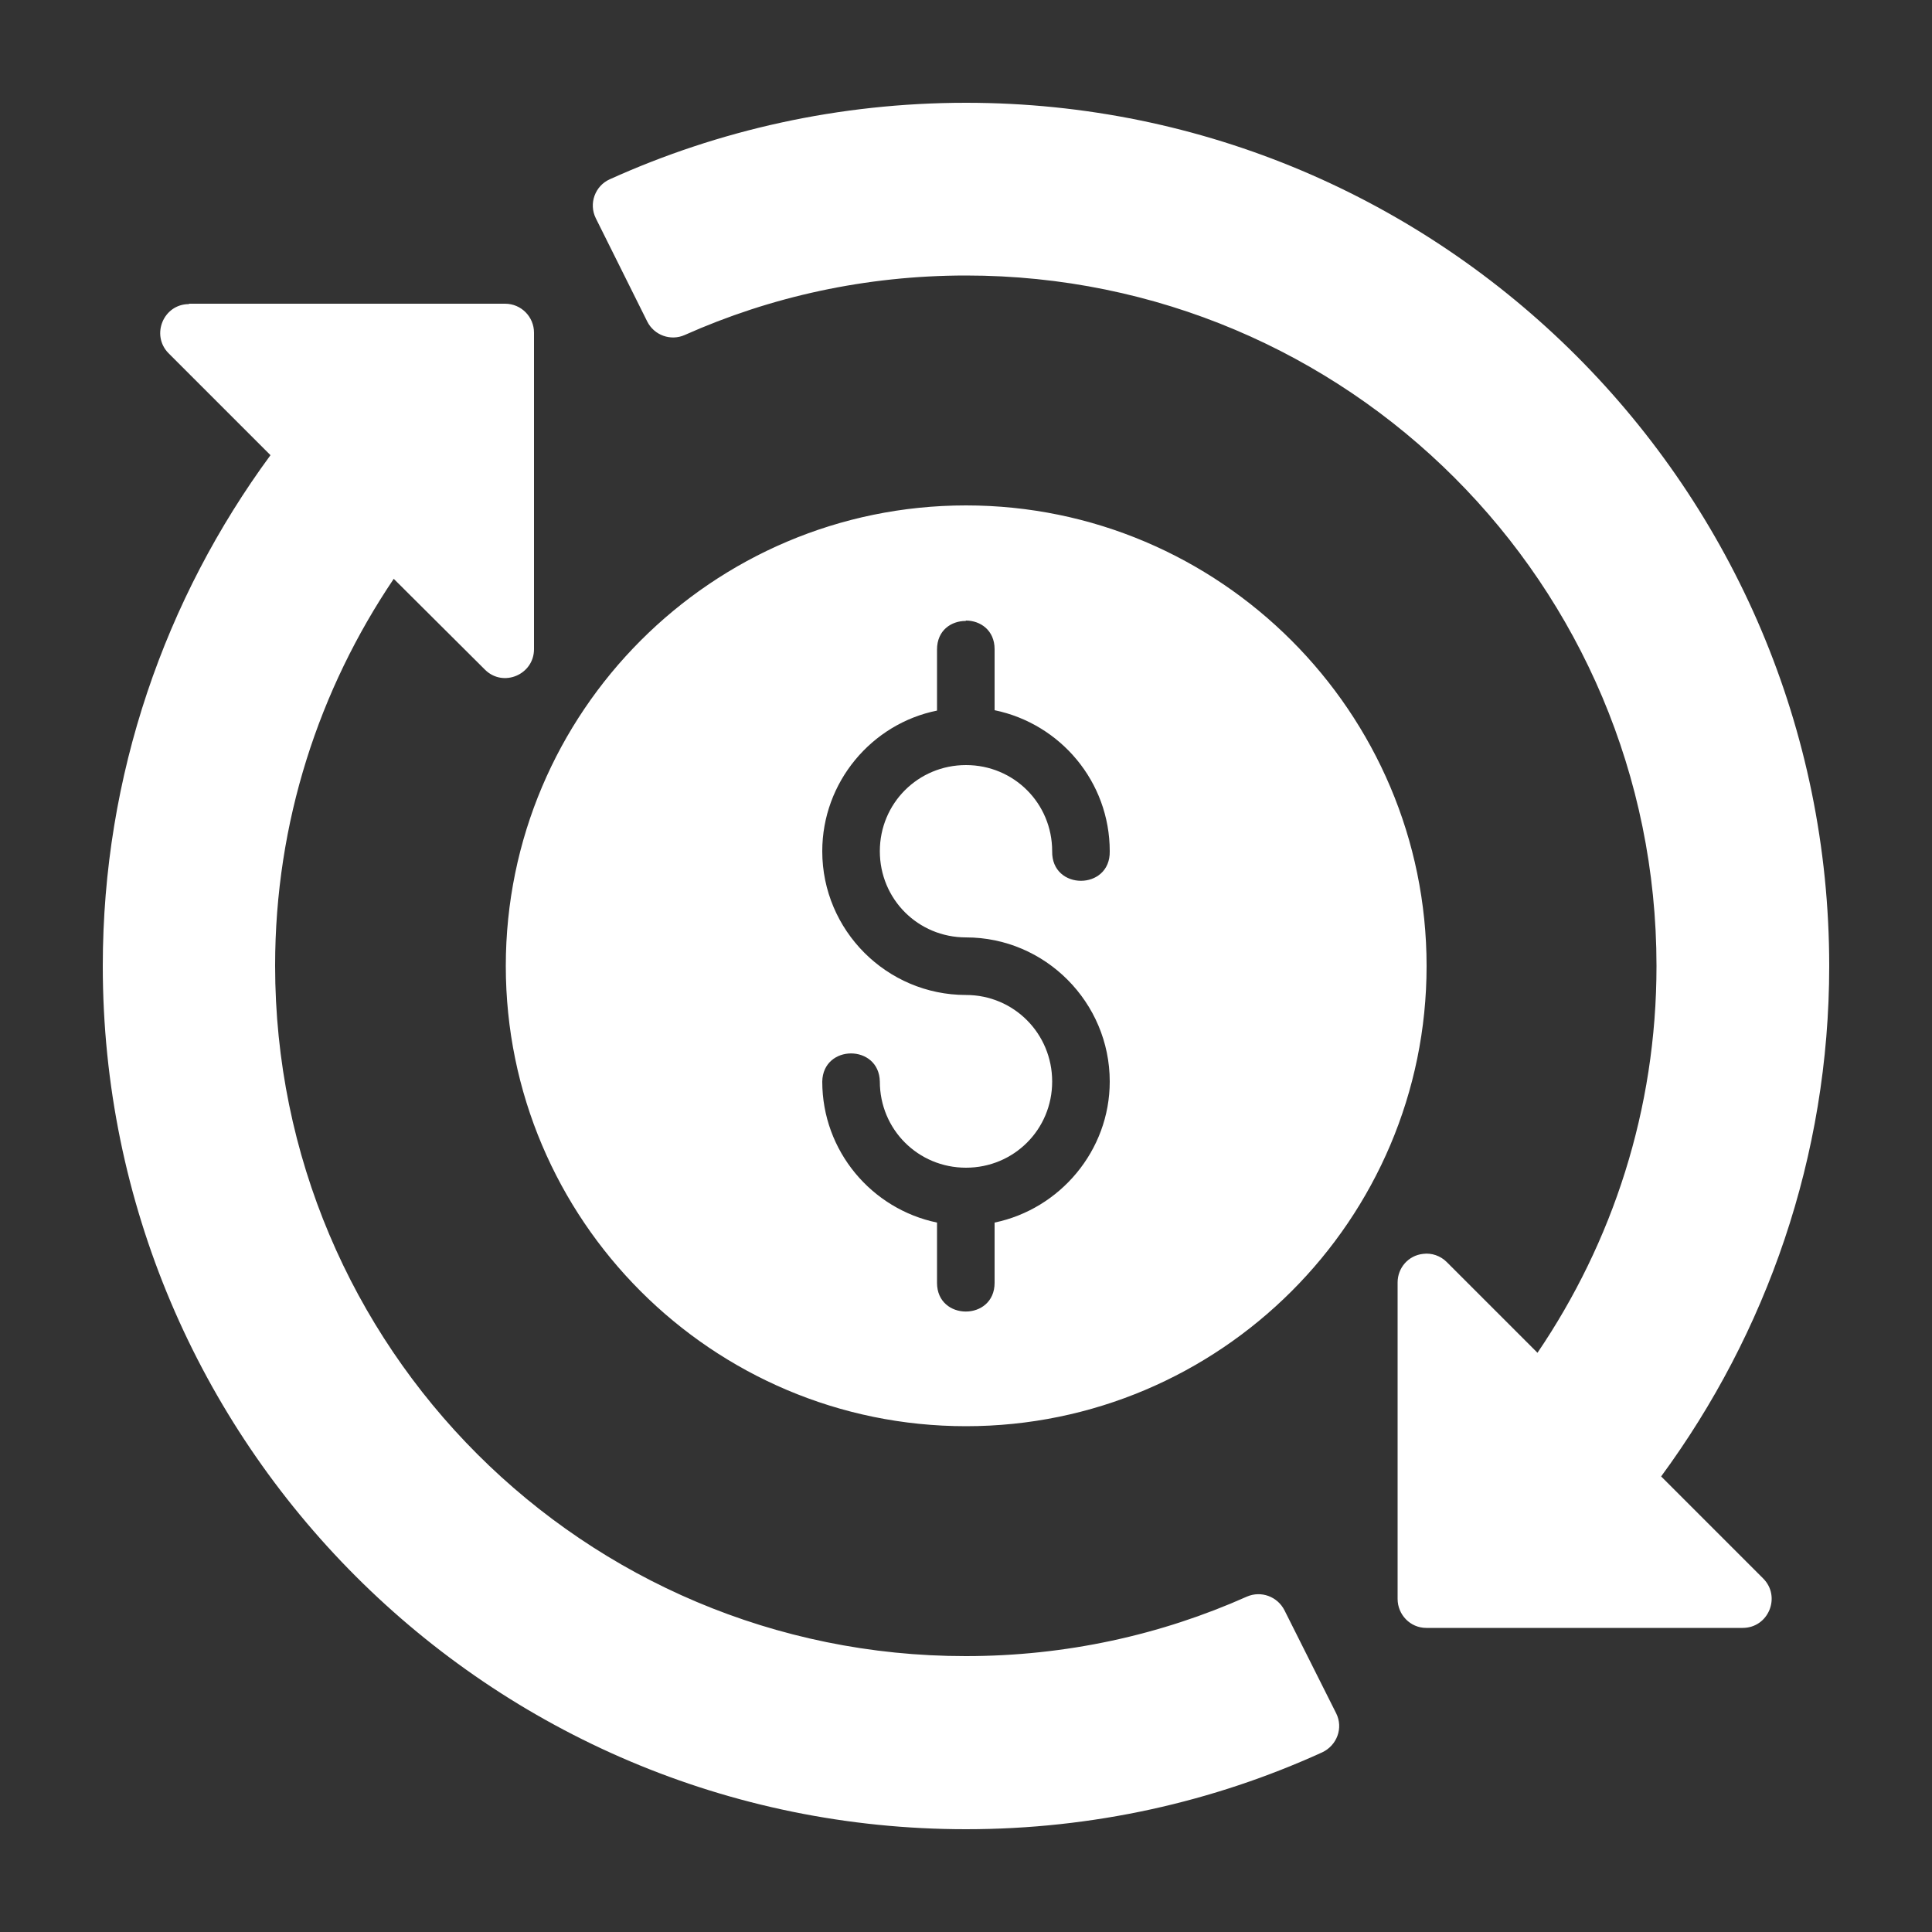 <?xml version="1.0" encoding="UTF-8"?>
<svg id="Layer_1" data-name="Layer 1" xmlns="http://www.w3.org/2000/svg" width="50" height="50" viewBox="0 0 50 50">
  <rect x="0" y="0" width="50" height="50" fill="#333333" stroke="none"/>
  <defs>
    <style>
      .cls-1 {
        fill: #fff;
      }
    </style>
  </defs>
  <g id="layer1">
    <path id="path33289" class="cls-1" d="M25,2.66c-3.29,0-6.41.71-9.22,1.98-.38.17-.55.63-.36,1.01l1.33,2.67c.18.36.61.51.97.35,2.22-.99,4.68-1.54,7.28-1.54,9.88,0,17.87,7.99,17.87,17.87,0,3.72-1.14,7.15-3.08,10.01l-2.35-2.35c-.16-.16-.39-.24-.61-.21-.38.04-.66.36-.66.74v8.19c0,.41.33.75.74.75h8.19c.67,0,1-.81.53-1.28l-2.64-2.64c2.72-3.7,4.35-8.27,4.35-13.21,0-12.33-10.01-22.34-22.34-22.34h0ZM4.89,7.87c-.66,0-.99.8-.53,1.27l2.64,2.64c-2.72,3.7-4.34,8.27-4.34,13.22,0,12.33,10.01,22.34,22.34,22.34,3.29,0,6.41-.71,9.22-1.99.38-.18.55-.63.36-1.01l-1.34-2.67c-.18-.35-.6-.51-.97-.35-2.22.99-4.68,1.54-7.28,1.54-9.88,0-17.87-7.99-17.87-17.87,0-3.72,1.14-7.15,3.07-10.01l2.36,2.35c.47.47,1.27.13,1.27-.53v-8.19c0-.41-.33-.75-.75-.75H4.89ZM25,13.08c-6.57,0-11.91,5.35-11.91,11.92s5.34,11.91,11.91,11.91,11.92-5.34,11.92-11.91-5.35-11.92-11.92-11.92ZM25,16.06c.37,0,.74.25.74.74v1.58c1.7.35,2.98,1.85,2.98,3.65.02,1.02-1.51,1.02-1.49,0,0-1.24-.99-2.23-2.23-2.23s-2.23.99-2.23,2.23.99,2.23,2.23,2.23c2.05,0,3.72,1.68,3.72,3.73,0,1.79-1.29,3.3-2.98,3.65v1.56c0,.99-1.49.99-1.49,0v-1.56c-1.69-.35-2.97-1.85-2.97-3.65.02-.97,1.47-.97,1.49,0,0,1.24.99,2.23,2.23,2.23s2.23-.99,2.23-2.23-.99-2.24-2.23-2.24c-2.05,0-3.72-1.67-3.72-3.72,0-1.79,1.28-3.3,2.97-3.64v-1.58c0-.5.37-.74.74-.74h0Z" vector-effect="none"/>
  </g>
</svg>